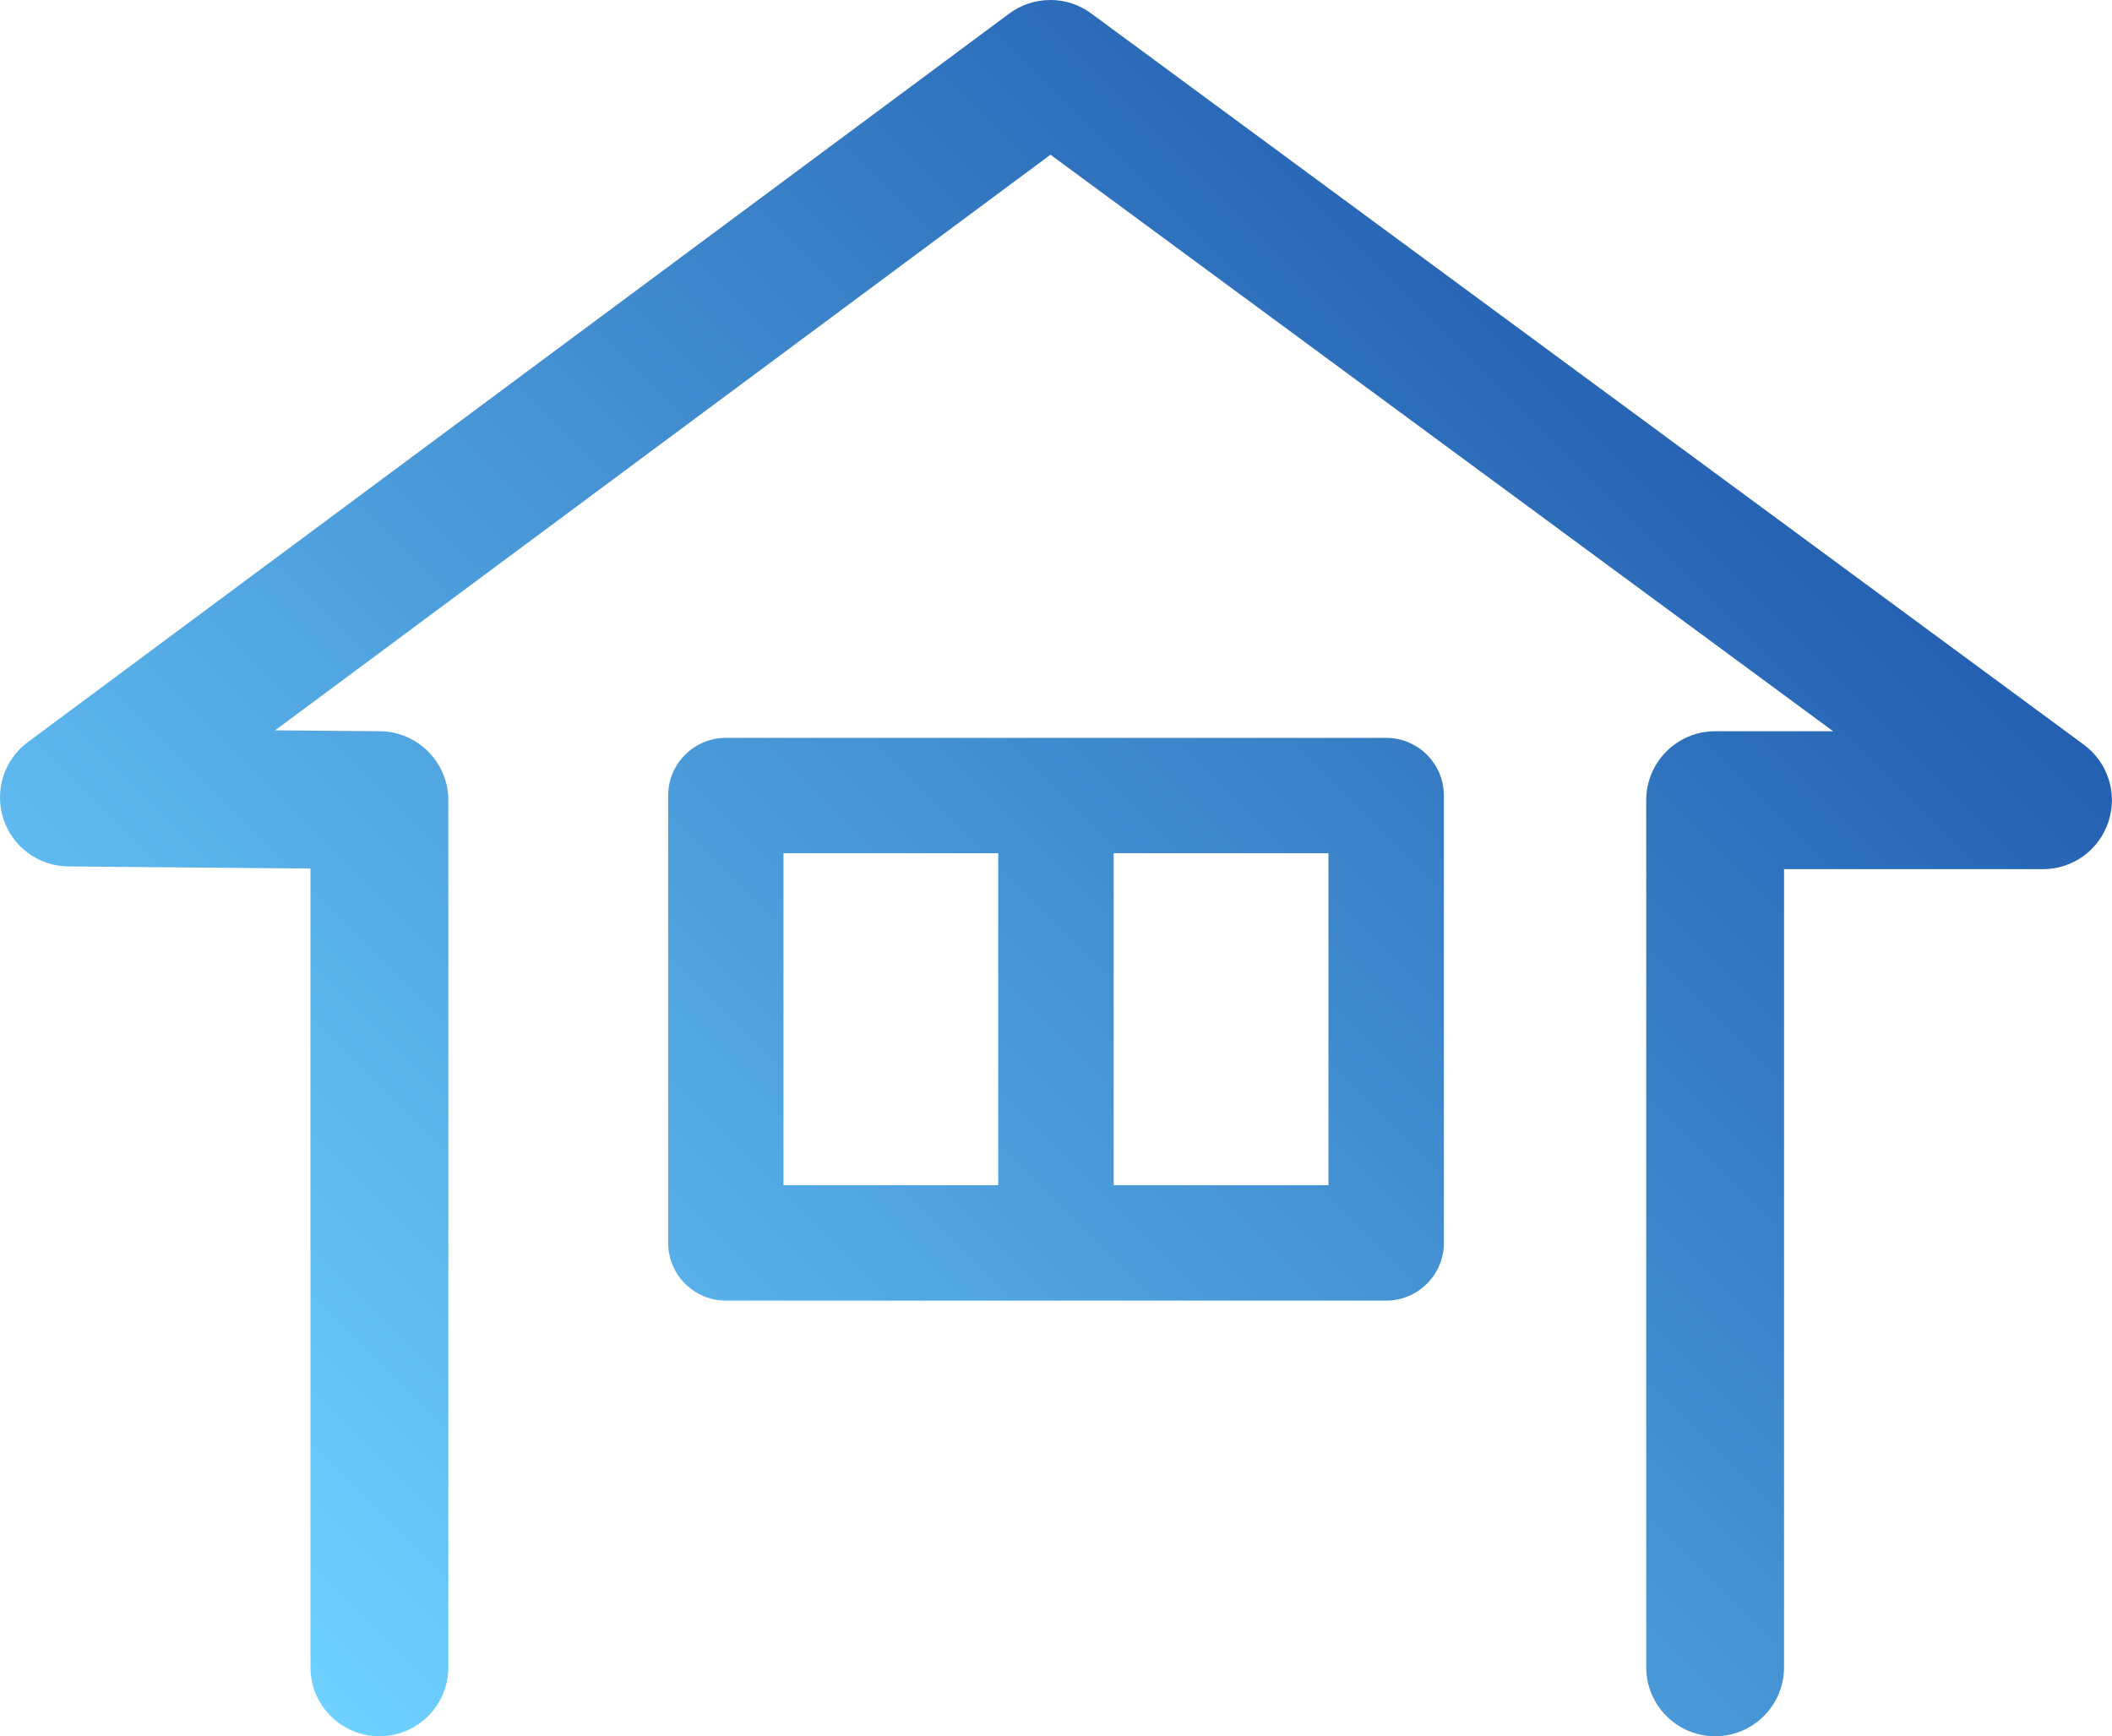 <?xml version="1.0" encoding="UTF-8"?>
<svg id="_レイヤー_2" data-name="レイヤー 2" xmlns="http://www.w3.org/2000/svg" xmlns:xlink="http://www.w3.org/1999/xlink" viewBox="0 0 375.26 308.51">
  <defs>
    <style>
      .cls-1 {
        fill: url(#_名称未設定グラデーション_44);
        stroke-width: 0px;
      }
    </style>
    <linearGradient id="_名称未設定グラデーション_44" data-name="名称未設定グラデーション 44" x1="65.66" y1="311.82" x2="307.81" y2="69.66" gradientUnits="userSpaceOnUse">
      <stop offset="0" stop-color="#22b9ff"/>
      <stop offset="0" stop-color="#6ed1ff"/>
      <stop offset="1" stop-color="#2460b1"/>
    </linearGradient>
  </defs>
  <g id="_レイヤー_" data-name="レイヤー １">
    <path class="cls-1" d="m304.75,308.51c-6.76,0-12.25-5.5-12.25-12.25v-154.08c0-6.76,5.5-12.25,12.25-12.25h20.96L186.65,27.49,48.88,129.77l18.64.16c6.7.06,12.14,5.55,12.14,12.25v154.08c0,6.76-5.5,12.25-12.25,12.25s-12.25-5.5-12.25-12.25v-141.93l-43.02-.38c-5.27-.05-9.91-3.44-11.54-8.45-1.63-5.02.12-10.5,4.35-13.64L179.32,2.41c2.13-1.58,4.65-2.41,7.3-2.41s5.15.83,7.27,2.39l176.37,129.93c4.27,3.15,6.03,8.65,4.37,13.69-1.66,5.04-6.33,8.43-11.64,8.43h-46v141.82c0,6.76-5.5,12.25-12.25,12.25Zm-58.45-77.41c5.65,0,10.25-4.6,10.25-10.25v-79.49c0-5.65-4.6-10.25-10.25-10.25h-117.33c-5.65,0-10.25,4.6-10.25,10.25v79.49c0,5.65,4.6,10.25,10.25,10.25h117.33Zm-48.42-79.49h38.16v58.99h-38.16v-58.99Zm-58.67,0h38.16v58.99h-38.16v-58.99Z"/>
  </g>
</svg>